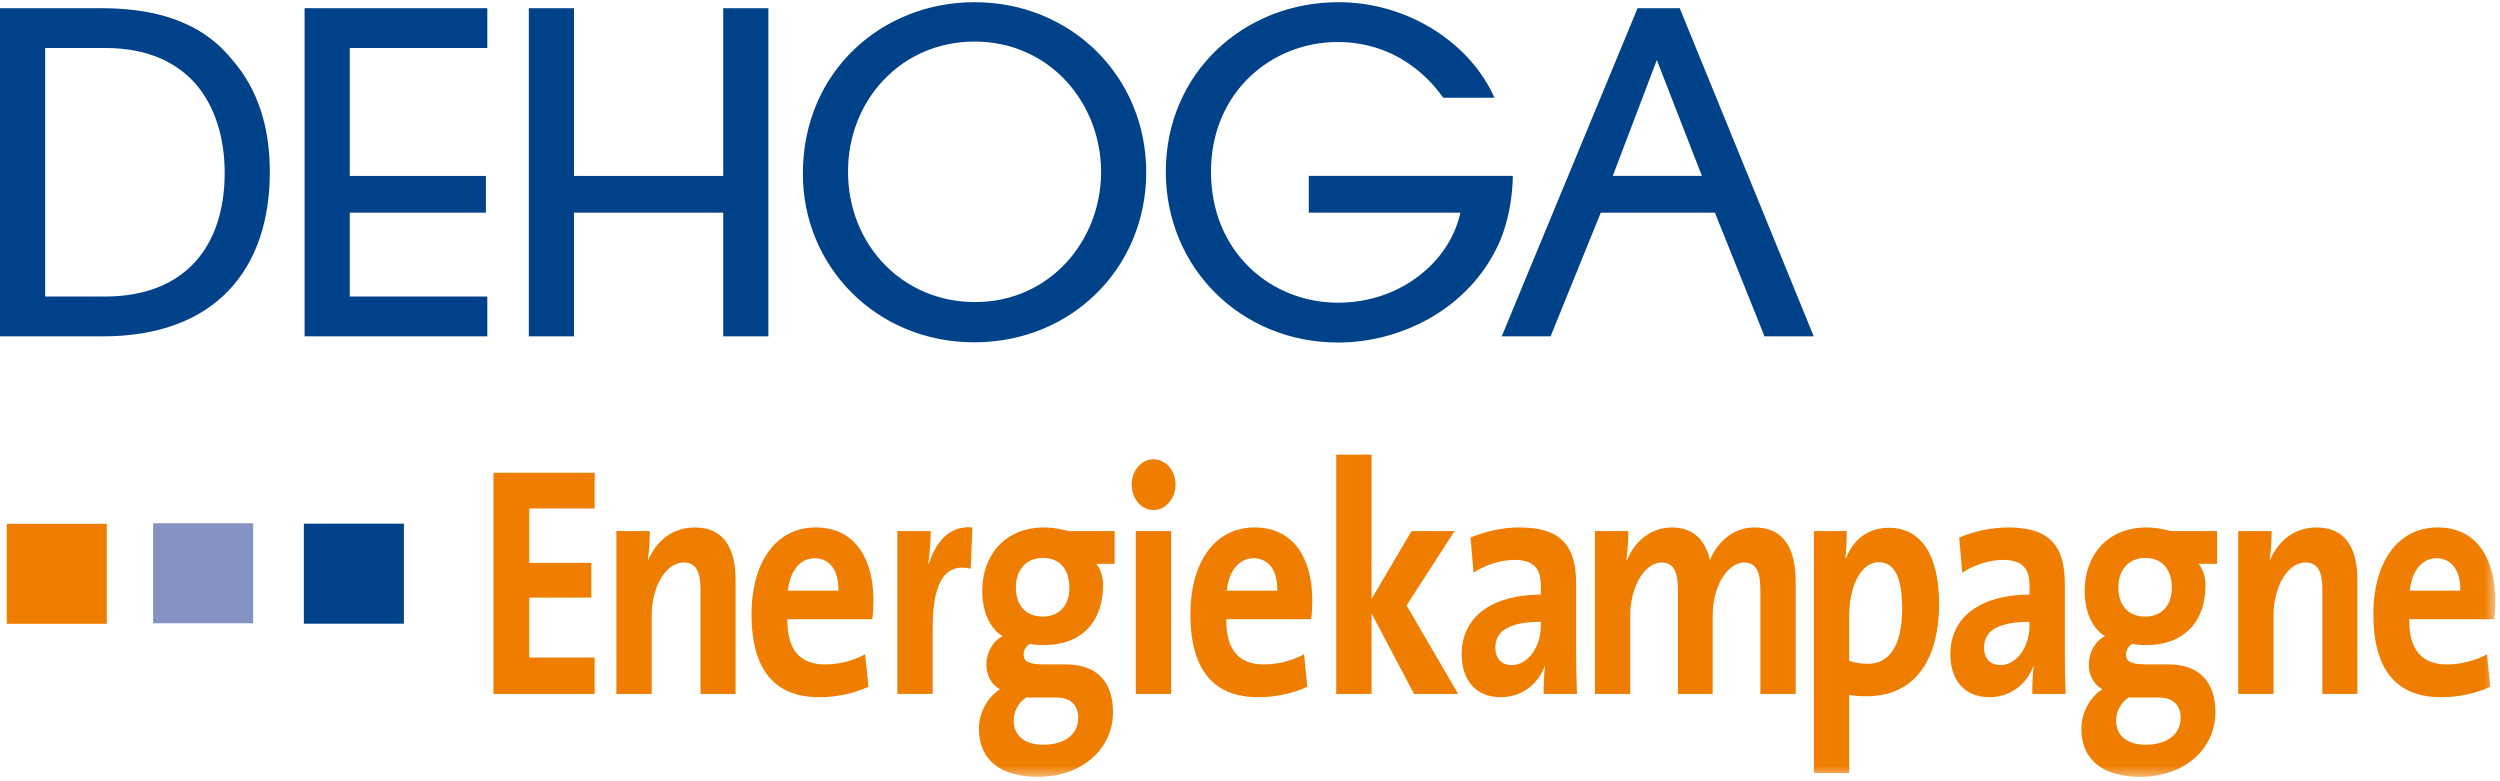 <?xml version="1.0" standalone="yes"?>
<svg xmlns="http://www.w3.org/2000/svg" xmlns:xlink="http://www.w3.org/1999/xlink" width="240" height="75" viewBox="0 0 240 75">
    <defs>
        <path id="45wdwymm0a" d="M0 74.577L239.544 74.577 239.544 0.211 0 0.211z"/>
    </defs>
    <g fill="none" fill-rule="evenodd">
        <g>
            <g transform="translate(-61 -30) translate(61 30)">
                <g fill="#004289">
                    <path d="M4.335 28.257h5.74c7.712 0 11.494-4.853 11.494-11.867 0-3.324-.896-6.35-2.793-8.558-1.803-2.014-4.52-3.435-8.682-3.435H4.335v23.86zM0 .574h9.594c4.33 0 9.349.794 12.69 4.944 2.476 2.818 3.62 6.485 3.62 10.768 0 9.323-5.194 15.794-16.041 15.794H0V.574zM29.24.574L46.782.574 46.782 4.397 33.575 4.397 33.575 16.677 46.649 16.677 46.649 20.205 33.575 20.205 33.575 28.257 46.782 28.257 46.782 32.08 29.24 32.08zM50.767 32.08L50.767.574 55.102.574 55.102 16.677 69.43 16.677 69.43.574 73.764.574 73.764 32.08 69.43 32.08 69.43 20.205 55.102 20.204 55.102 32.08zM81.411 16.287c0 6.934 5.172 12.501 12.196 12.501 7.156 0 12.098-5.874 12.098-12.487 0-6.628-4.942-12.52-12.138-12.52-7.098 0-12.156 5.681-12.156 12.463v.043zm-4.335.168C77.076 6.648 84.67 0 93.548 0c9.337 0 16.49 7.186 16.49 16.325 0 9.143-7.133 16.327-16.508 16.327-9.436 0-16.454-7.318-16.454-16.152v-.045zM138.554 9.175c-.893-1.258-1.961-2.334-3.18-3.182-1.93-1.361-4.283-2.17-6.965-2.17-6.366 0-12.155 4.855-12.155 12.444 0 7.766 5.807 12.582 12.176 12.582 3.098 0 5.788-1.024 7.813-2.597 2.051-1.576 3.457-3.741 3.953-6.047h-14.552v-3.529h19.587c-.02 1.902-.39 4.439-1.402 6.619-2.81 6.077-9.226 9.377-15.383 9.377-9.259 0-16.528-7.129-16.528-16.405C111.918 6.84 119.36 0 128.505 0c6.583 0 12.611 3.856 14.964 9.175h-4.915zM159.056 5.554l-4.228 11.122h8.555l-4.327-11.122zm-10.2 26.526h-4.69L157.209.575h4.045L174.12 32.08h-4.726l-4.763-11.876h-10.955l-4.82 11.876z" transform="translate(0 .21)"/>
                </g>
                <mask id="84iqf8lrdb" fill="#fff">
                    <use xlink:href="#45wdwymm0a"/>
                </mask>
                <path fill="#004289" d="M29.171 59.874L38.774 59.874 38.774 50.272 29.171 50.272z" mask="url(#84iqf8lrdb)"/>
                <path fill="#8593C2" d="M14.699 59.836L24.303 59.836 24.303 50.232 14.699 50.232z" mask="url(#84iqf8lrdb)"/>
                <path fill="#EF7D00" d="M.649 59.885L10.252 59.885 10.252 50.282.649 50.282zM47.369 66.618L47.369 45.381 57.085 45.381 57.085 48.81 50.81 48.81 50.81 54.034 56.768 54.034 56.768 57.367 50.81 57.367 50.81 63.124 57.085 63.124 57.085 66.618zM67.25 66.618V56.612c0-1.636-.37-2.611-1.615-2.611-1.72 0-3.071 2.328-3.071 5.066v7.55h-3.39V50.982h3.205c0 .723-.053 1.95-.185 2.768l.025.033c.795-1.857 2.33-3.147 4.476-3.147 2.964 0 3.918 2.265 3.918 5.003v10.98H67.25zM78.209 53.592c-1.404 0-2.383 1.227-2.57 3.115h4.847c.052-1.95-.847-3.115-2.277-3.115m5.533 5.852h-8.155c-.026 2.926 1.191 4.341 3.628 4.341 1.296 0 2.7-.344 3.839-.975l.318 3.115c-1.404.66-3.071 1.006-4.713 1.006-4.183 0-6.514-2.484-6.514-7.99 0-4.782 2.224-8.306 6.169-8.306 3.84 0 5.535 3.115 5.535 6.984 0 .536-.027 1.164-.107 1.825M93.19 54.6c-2.437-.599-3.654 1.289-3.654 5.63v6.388h-3.39V50.981h3.205c0 .787-.08 2.045-.239 3.146h.054c.635-1.982 1.905-3.712 4.183-3.492L93.19 54.6zM100.12 53.56c-1.615 0-2.595 1.164-2.595 2.833 0 1.73.954 2.799 2.594 2.799 1.537 0 2.542-1.037 2.542-2.769 0-1.792-.953-2.863-2.542-2.863m1.297 13.404h-2.911c-.768.503-1.192 1.351-1.192 2.233 0 1.447 1.112 2.297 2.806 2.297 2.225 0 3.39-1.101 3.39-2.581 0-1.131-.636-1.95-2.093-1.95m-1.799 7.614c-3.496 0-5.64-1.573-5.64-4.625 0-1.637.926-3.114 2.013-3.775-.794-.472-1.298-1.29-1.298-2.392 0-1.131.636-2.295 1.563-2.704-1.299-.788-1.96-2.454-1.96-4.373 0-3.305 2.091-6.073 5.956-6.073.875 0 1.562.157 2.305.346h4.447v3.147h-1.773c.397.44.662 1.194.662 2.076 0 3.46-2.039 5.726-5.693 5.726-.45 0-.953-.031-1.297-.127-.423.22-.635.63-.635 1.008 0 .722.503.974 2.037.974h2.04c2.858 0 4.502 1.574 4.502 4.594 0 3.398-2.834 6.198-7.229 6.198M109.037 66.618h3.389V50.98h-3.39v15.637zm1.695-17.65c-1.165 0-2.092-1.102-2.092-2.454 0-1.322.927-2.423 2.092-2.423s2.119 1.069 2.119 2.423c0 1.352-.954 2.454-2.12 2.454zM120.34 53.592c-1.403 0-2.383 1.227-2.568 3.115h4.846c.053-1.95-.847-3.115-2.277-3.115m5.533 5.852h-8.154c-.027 2.926 1.19 4.341 3.626 4.341 1.297 0 2.7-.344 3.84-.975l.318 3.115c-1.404.66-3.071 1.006-4.713 1.006-4.183 0-6.514-2.484-6.514-7.99 0-4.782 2.224-8.306 6.169-8.306 3.84 0 5.533 3.115 5.533 6.984 0 .536-.025 1.164-.105 1.825M135.746 66.618L131.668 58.878 131.668 66.618 128.279 66.618 128.279 43.651 131.668 43.651 131.668 57.493 135.507 50.981 139.637 50.981 135.031 58.122 139.983 66.618zM147.921 59.696c-3.574 0-4.368 1.228-4.368 2.486 0 1.007.582 1.667 1.562 1.667 1.669 0 2.806-1.888 2.806-3.776v-.377zm.265 6.922c0-.912.026-1.826.132-2.644l-.025-.03c-.637 1.762-2.252 2.987-4.21 2.987-2.383 0-3.763-1.604-3.763-4.12 0-3.745 3.127-5.727 7.601-5.727v-.85c0-1.635-.661-2.484-2.567-2.484-1.192 0-2.78.471-3.894 1.227l-.29-3.367c1.325-.566 3.019-.975 4.713-.975 4.236 0 5.428 2.045 5.428 5.443v6.513c0 1.258.025 2.736.078 4.027h-3.203zM168.998 66.618v-9.91c0-1.668-.318-2.707-1.562-2.707-1.483 0-3.019 2.076-3.019 5.13v7.487h-3.336v-9.91c0-1.543-.265-2.707-1.562-2.707-1.562 0-3.018 2.203-3.018 5.13v7.487h-3.389V50.98h3.204c0 .723-.053 1.889-.186 2.8h.053c.794-1.918 2.384-3.146 4.343-3.146 2.33 0 3.31 1.637 3.626 3.147.61-1.543 2.066-3.147 4.29-3.147 2.542 0 3.945 1.667 3.945 5.222v10.76h-3.389zM180.355 53.97c-1.775 0-2.834 2.453-2.834 5.127v4.343c.53.188 1.087.283 1.774.283 1.906 0 3.31-1.448 3.31-5.317 0-2.927-.714-4.437-2.25-4.437m-1.139 12.869c-.636 0-1.138-.033-1.695-.126v7.487h-3.389V50.981h3.15c0 .755-.026 1.794-.131 2.61h.053c.742-1.823 2.144-2.924 4.131-2.924 3.123 0 4.817 2.673 4.817 7.299 0 5.443-2.382 8.872-6.936 8.872M194.834 59.696c-3.575 0-4.368 1.228-4.368 2.486 0 1.007.582 1.667 1.562 1.667 1.668 0 2.806-1.888 2.806-3.776v-.377zm.265 6.922c0-.912.026-1.826.132-2.644l-.026-.03c-.636 1.762-2.252 2.987-4.21 2.987-2.383 0-3.76-1.604-3.76-4.12 0-3.745 3.124-5.727 7.599-5.727v-.85c0-1.635-.662-2.484-2.568-2.484-1.192 0-2.78.471-3.892 1.227l-.292-3.367c1.325-.566 3.019-.975 4.713-.975 4.236 0 5.428 2.045 5.428 5.443v6.513c0 1.258.025 2.736.079 4.027h-3.203zM205.952 53.56c-1.614 0-2.594 1.164-2.594 2.833 0 1.73.953 2.799 2.594 2.799 1.537 0 2.542-1.037 2.542-2.769 0-1.792-.953-2.863-2.542-2.863m1.297 13.404h-2.911c-.769.503-1.192 1.351-1.192 2.233 0 1.447 1.112 2.297 2.806 2.297 2.225 0 3.389-1.101 3.389-2.581 0-1.131-.635-1.95-2.092-1.95m-1.8 7.614c-3.495 0-5.64-1.573-5.64-4.625 0-1.637.926-3.114 2.013-3.775-.794-.472-1.297-1.29-1.297-2.392 0-1.131.635-2.295 1.562-2.704-1.298-.788-1.959-2.454-1.959-4.373 0-3.305 2.091-6.073 5.956-6.073.875 0 1.562.157 2.305.346h4.446v3.147h-1.772c.397.44.662 1.194.662 2.076 0 3.46-2.04 5.726-5.693 5.726-.45 0-.954-.031-1.297-.127-.424.22-.636.63-.636 1.008 0 .722.504.974 2.038.974h2.04c2.858 0 4.501 1.574 4.501 4.594 0 3.398-2.834 6.198-7.228 6.198M222.945 66.618V56.612c0-1.636-.372-2.611-1.615-2.611-1.721 0-3.071 2.328-3.071 5.066v7.55h-3.39V50.982h3.204c0 .723-.053 1.95-.186 2.768l.028.033c.794-1.857 2.33-3.147 4.473-3.147 2.966 0 3.92 2.265 3.92 5.003v10.98h-3.363zM233.905 53.592c-1.404 0-2.384 1.227-2.57 3.115h4.847c.053-1.95-.847-3.115-2.277-3.115m5.533 5.852h-8.154c-.027 2.926 1.19 4.341 3.626 4.341 1.297 0 2.7-.344 3.84-.975l.318 3.115c-1.404.66-3.071 1.006-4.713 1.006-4.183 0-6.514-2.484-6.514-7.99 0-4.782 2.224-8.306 6.169-8.306 3.84 0 5.533 3.115 5.533 6.984 0 .536-.025 1.164-.105 1.825" mask="url(#84iqf8lrdb)"/>
            </g>
        </g>
    </g>
</svg>
